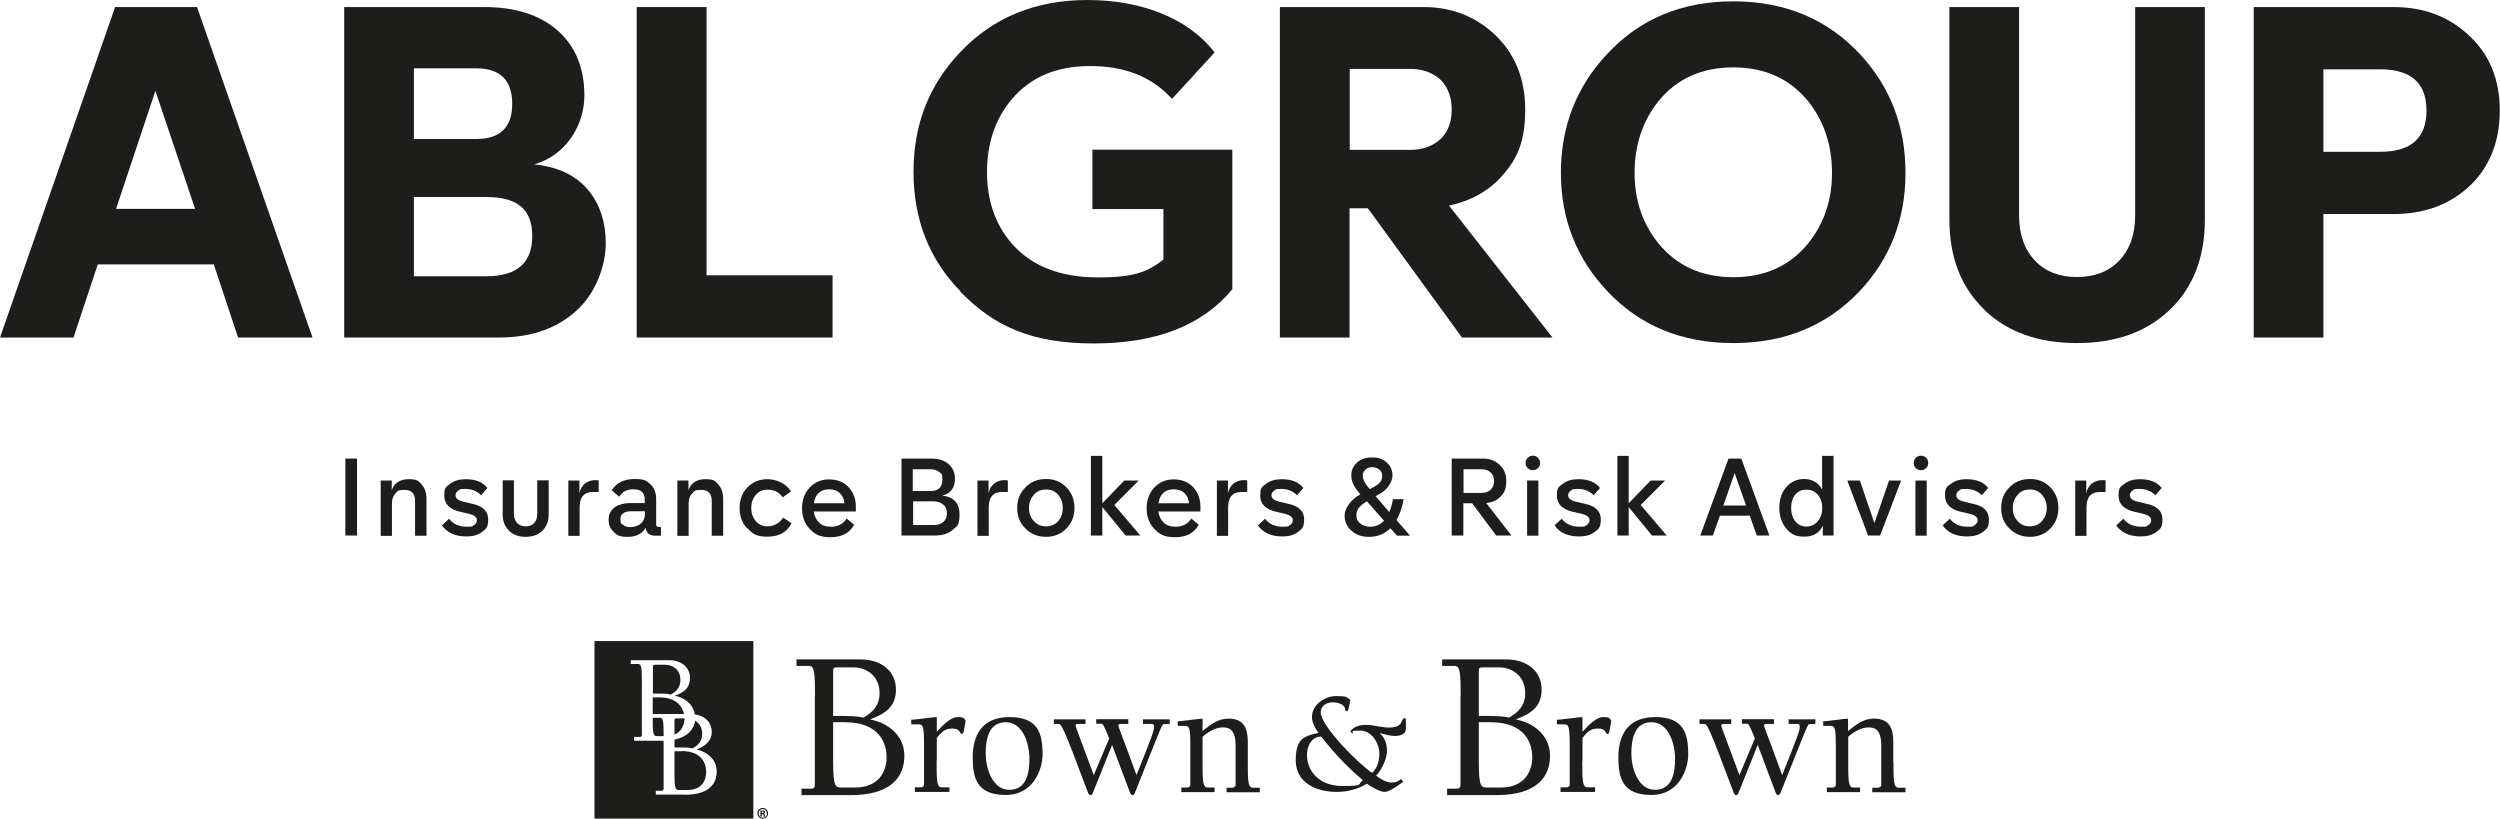 <svg viewBox="0 0 1309.5 428.9" version="1.1" xmlns="http://www.w3.org/2000/svg" data-sanitized-data-name="Layer 1" data-name="Layer 1" id="Layer_1">
  <defs>
    <style>
      .cls-1 {
        fill: #1d1d1b;
        stroke-width: 0px;
      }
    </style>
  </defs>
  <path d="M436.4,378.3v20.3c0,13.9,1.2,13.9,4.6,13.9h7c12.4,0,16.4-8.6,16.4-15.8s-3.6-18.4-21.9-18.4h-6.1ZM460.7,363.1c0-9.8-7.8-13.5-13.3-13.5h-8.8c-1.7,0-2.2,0-2.2,2v23.4c10.4,0,12.4.1,15.8.9,5.1-2.8,8.5-6.6,8.5-12.7M426.9,364.6c0-11.5-.2-15.8-3.1-15.8h-6.6v-3.4h33.4c11.2,0,18.7,6.2,18.7,15.8s-6.5,12.9-13.3,15.5v.2c9.6,1.9,17.7,8.6,17.7,19s-6.2,20.6-28.2,20.6h-25.7v-3.4h5.3c1.2,0,1.7-.8,1.7-1.8v-46.7Z" class="cls-1"></path>
  <path d="M684.6,395.5c0,8.3,6.3,16.2,18.5,16.2s7.5-.9,10.8-3c-9.8-8.2-17.1-16.8-21.9-22.9-5.1,0-7.4,5.2-7.4,9.6M736.4,381.9c0,2.5-2.8,3.6-5.5,3.6s-4.8-.6-8-1.5v.2c2.6,2.6,3.6,5.4,3.6,9.1s-2.3,9.5-5.7,13c2.1,1.6,5.3,3.6,8,3.6s3.6-.7,5.1-1.9l1.1,1.5c-2.1,1.5-7.1,5.3-9.7,5.3s-7.2-2.8-9.4-4.3c-4.7,3-10.3,4.3-15.8,4.3-10.4,0-21.4-4.6-21.4-16.6s5.1-12.7,11.9-14.3c-1.7-2.5-3.4-5.4-3.4-8.3,0-6.6,6.8-11,12.7-11s5.4.6,7.4,2c-1,5.5-1.1,5.9-1.9,5.9s-.7-.5-.8-1c-.2-2.7-4.2-3.6-6.4-3.6-3.2,0-6.4,1.6-6.4,5.2,0,7.4,20.7,27.8,26.9,31.7,2.8-2.5,3.8-6.2,3.8-10.5s-3.6-11.6-10-11.6-2.9.5-4.2,1.6l-1-1.3c1.9-2.5,5.1-3.3,8.2-3.3s3.9.4,5.9.7c2.2.3,3.9.7,6.1.7,4.2,0,5.7-1.3,6.4-2.5.7-1.6,1-2.4,1.8-2.4s.7.5.7,1.3v4.5Z" class="cls-1"></path>
  <path d="M490.6,398.5c0,9.7,0,13.9,2.6,13.9h4.1v2.4h-18.1v-2.4h3c.8,0,1.8-.3,1.8-1.4v-20.9c0-10.7-.7-10.7-3.5-10.7h-3.2v-2.4c1.3,0,4.2-.4,6.9-.7,2.8-.4,5.5-.7,6.5-.7v7.7c3.4-3.7,7.3-7.7,10.9-7.7s3.1.6,4.2,1.9c-1.1,6.7-1.2,6.9-2,6.9-1.3,0-.5-2.8-5-2.8s-6,2.5-8.1,4.9v12.1Z" class="cls-1"></path>
  <path d="M539.2,397.4c0-7.7-3.3-19.1-12.4-19.1s-10.5,9.3-10.5,16.4,3.2,19,12.4,19,10.5-9.2,10.5-16.3M546.1,395.2c0,7.1-4.4,21.2-19.3,21.2s-17.3-8.5-17.3-19.6,4.4-21.2,19.3-21.2,17.3,8.5,17.3,19.6" class="cls-1"></path>
  <path d="M591,376.8v2.4h-3.8c-.5,0-1.4,0-1.4.8s1.9,5.1,9.5,26c8.1-20.2,9.2-23.4,9.2-25.2s-.7-1.6-1.8-1.6h-4v-2.4h14v2.4c-2.9,0-3.3,0-3.7.4-1.1,1.5-4.9,11.8-14.6,35.8-.2.7-.8,1.1-1.2,1.1s-.8-.2-1.3-1.3l-9.4-25-10.1,25.2c-.2.7-.8,1.1-1.2,1.1s-.8-.2-1.3-1.3c-13.5-36-13.9-36-15.6-36h-2.3v-2.4h16.6v2.4h-3.8c-.5,0-1.4,0-1.4.8s1.2,3.5,9.5,26l8.1-19.2c-3.1-7.7-3.3-7.7-4.4-7.7h-2.4v-2.4h16.5Z" class="cls-1"></path>
  <path d="M653.6,399c0,9.5,0,13.6,2.6,13.6h3.7v2.4h-17.4v-2.4h2.9c.7,0,1.8-.4,1.8-1.4v-20.5c0-8-2.8-9.7-6.6-9.7s-7.6,2.2-10.7,4.9v13c0,9.5,0,13.6,2.6,13.6h3.7v2.4h-17.4v-2.4h2.9c.8,0,1.8-.4,1.8-1.4v-20.5c0-10.4-.7-10.4-3.4-10.4h-3.2v-2.4c1.3,0,4.1-.4,6.7-.7,2.8-.3,5.4-.7,6.3-.7v6.5c4.2-3.3,8-6.5,13.6-6.5,8.6,0,10.1,5.9,10.1,12.3v10.1Z" class="cls-1"></path>
  <path d="M774.6,378.3v20.3c0,13.9,1.2,13.9,4.6,13.9h7c12.4,0,16.4-8.6,16.4-15.8s-3.6-18.4-21.9-18.4h-6.1ZM798.9,363.1c0-9.8-7.8-13.5-13.3-13.5h-8.8c-1.7,0-2.2,0-2.2,2v23.4c10.4,0,12.4.1,15.8.9,5.1-2.8,8.5-6.6,8.5-12.7M765.1,364.6c0-11.5-.2-15.8-3.1-15.8h-6.6v-3.4h33.4c11.2,0,18.7,6.2,18.7,15.8s-6.5,12.9-13.3,15.5v.2c9.6,1.9,17.7,8.6,17.7,19s-6.2,20.6-28.2,20.6h-25.7v-3.4h5.3c1.2,0,1.7-.8,1.7-1.8v-46.7Z" class="cls-1"></path>
  <path d="M828.8,398.5c0,9.7,0,13.9,2.6,13.9h4.1v2.4h-18.1v-2.4h3c.8,0,1.8-.3,1.8-1.4v-20.9c0-10.7-.7-10.7-3.5-10.7h-3.2v-2.4c1.3,0,4.2-.4,6.9-.7,2.8-.4,5.5-.7,6.5-.7v7.7c3.4-3.7,7.3-7.7,10.9-7.7s3.1.6,4.2,1.9c-1.1,6.7-1.2,6.9-2,6.9-1.3,0-.5-2.8-5-2.8s-6,2.5-8.1,4.9v12.1Z" class="cls-1"></path>
  <path d="M877.4,397.4c0-7.7-3.3-19.1-12.4-19.1s-10.5,9.3-10.5,16.4,3.2,19,12.4,19,10.5-9.2,10.5-16.3M884.3,395.2c0,7.1-4.4,21.2-19.3,21.2s-17.3-8.5-17.3-19.6,4.4-21.2,19.3-21.2,17.3,8.5,17.3,19.6" class="cls-1"></path>
  <path d="M929.2,376.8v2.4h-3.8c-.5,0-1.4,0-1.4.8s1.9,5.1,9.5,26c8.1-20.2,9.2-23.4,9.2-25.2s-.7-1.6-1.8-1.6h-4v-2.4h14v2.4c-2.9,0-3.3,0-3.7.4-1.1,1.5-4.9,11.8-14.6,35.8-.3.7-.8,1.1-1.2,1.1s-.8-.2-1.3-1.3l-9.4-25-10.1,25.2c-.2.7-.8,1.1-1.2,1.1s-.8-.2-1.3-1.3c-13.5-36-13.9-36-15.6-36h-2.3v-2.4h16.6v2.4h-3.9c-.5,0-1.3,0-1.3.8s1.2,3.5,9.5,26l8.1-19.2c-3.1-7.7-3.3-7.7-4.4-7.7h-2.4v-2.4h16.5Z" class="cls-1"></path>
  <path d="M991.8,399c0,9.5,0,13.6,2.6,13.6h3.7v2.4h-17.4v-2.4h2.9c.7,0,1.8-.4,1.8-1.4v-20.5c0-8-2.8-9.7-6.6-9.7s-7.6,2.2-10.7,4.9v13c0,9.5,0,13.6,2.6,13.6h3.6v2.4h-17.4v-2.4h2.9c.8,0,1.8-.4,1.8-1.4v-20.5c0-10.4-.7-10.4-3.4-10.4h-3.2v-2.4c1.3,0,4.1-.4,6.7-.7,2.8-.3,5.4-.7,6.3-.7v6.5c4.2-3.3,8-6.5,13.6-6.5,8.6,0,10.1,5.9,10.1,12.3v10.1Z" class="cls-1"></path>
  <path d="M399,425.9h.3c.4,0,.7-.1.7-.4s-.2-.5-.6-.5h-.4v.9ZM399,427.7h-.7v-3.1c.3,0,.5-.1,1-.1s.9.1,1.1.3c.2.1.3.4.3.7s-.3.7-.6.7h0c.3,0,.4.3.5.8,0,.5.1.7.2.8h-.7c0-.1-.1-.4-.2-.8,0-.4-.2-.5-.6-.5h-.3v1.3ZM399.5,423.8c-1.2,0-2.1,1-2.1,2.3s1,2.2,2.2,2.2c1.2,0,2.1-1,2.1-2.2s-1-2.3-2.1-2.3h0ZM399.5,423.2c1.6,0,2.8,1.3,2.8,2.8s-1.2,2.8-2.8,2.8-2.8-1.3-2.8-2.8,1.3-2.8,2.8-2.8Z" class="cls-1"></path>
  <path d="M356.4,356.2c0-5.9-4.6-8-7.9-8h-5.2c-1,0-1.3,0-1.3,1.2v13.9c6.2,0,7.4,0,9.4.5,3-1.7,5-3.9,5-7.6" class="cls-1"></path>
  <path d="M353.3,377.6v7.2c3.8-1.6,5.2-5.3,5.3-8.5h-4c-1,0-1.3,0-1.3,1.2" class="cls-1"></path>
  <path d="M353.3,391.5c6.2,0,7.4,0,9.4.5,3.1-1.6,5.1-3.9,5.1-7.6s-1.7-5.7-3.7-6.9c-.6,4.1-3.5,8.4-10.8,9.9v4Z" class="cls-1"></path>
  <path d="M345.5,365.3h-3.6v8.7h16.4c-.8-3.7-3.9-8.7-12.7-8.7" class="cls-1"></path>
  <path d="M358.8,416.2h-15.3v-2h3.1c.7,0,1-.5,1-1.1v-25.1h-15.5v-2h3.1c.7,0,1-.5,1-1v-27.8c0-6.9-.1-9.4-1.9-9.4h-3.9v-2h19.9c6.6,0,11.1,3.7,11.1,9.4s-3.9,7.7-7.9,9.2h0c5.2,1.1,9.7,4.5,10.4,9.8,5.4.7,8.9,4.2,8.9,9.2s-3.9,7.6-7.9,9.2h0c5.7,1.3,10.5,5.3,10.5,11.5s-3.7,12.2-16.8,12.2M311.4,335.8v93h83.2v-93h-83.2Z" class="cls-1"></path>
  <path d="M345.8,376h-3.9v1.4c0,8.2.7,8.2,2.7,8.2h3v-.3c0-6.8-.1-9.4-1.9-9.4" class="cls-1"></path>
  <path d="M356.9,393.5h-3.6v12.1c0,8.2.7,8.2,2.7,8.2h4.2c7.4,0,9.7-5.1,9.7-9.4s-2.1-11-13-11" class="cls-1"></path>
  <path d="M81.4,47.6l20.8,61.8h-41.4l20.6-61.8ZM60.3,3.7L0,176.8h38.5l12.7-38.3h60.8l12.7,38.3h39L103.2,3.7h-42.9Z" class="cls-1"></path>
  <path d="M254.8,144.7c16,0,24-7,24-21.1s-8-20.4-24-20.4h-38v41.5h38ZM249.6,72.8c12.4,0,18.7-6.2,18.7-18.4s-6.2-18.6-18.7-18.6h-32.8v37h32.8ZM180.2,3.7h73.6c16.2,0,28.9,4.1,38.3,12.3,9.3,8.2,14,19.6,14,34.1s-8.8,31-26.3,36c12.8,1.3,22.4,6,28.9,14.2,5.7,7.2,8.6,16.3,8.6,27.2s-4.7,24.9-14.2,34.1c-10.3,10.1-24.3,15.2-41.9,15.2h-80.9V3.7Z" class="cls-1"></path>
  <polygon points="333.5 3.7 333.5 176.8 436.1 176.8 436.1 144.2 370.1 144.2 370.1 3.7 333.5 3.7" class="cls-1"></polygon>
  <path d="M503,152.5c-16.4-16.8-24.5-37.7-24.5-62.5s8.1-45.4,24.3-62.5c17.2-18.3,39.5-27.5,66.9-27.5s52.6,9.2,66.5,27.5l-22.3,24.3c-10.3-11.4-24.5-17.2-42.7-17.2s-31.6,5.9-41.5,17.7c-8.5,10.3-12.7,22.9-12.7,37.8s4.3,27.5,13,37.5c10.3,11.8,25.4,17.7,45.1,17.7s26.1-3.1,34.3-9.3v-26.5h-37.2v-31.1h73.3v73.1c-15.7,19-39.9,28.4-72.6,28.4s-52.4-9.1-69.9-27.2" class="cls-1"></path>
  <path d="M707,78.5h31.6c6.7,0,12.1-2,16.2-5.9,3.7-3.7,5.6-8.8,5.6-15.2s-1.9-11.5-5.6-15.4c-4.1-3.9-9.5-5.9-16.2-5.9h-31.6v42.4ZM765.8,176.8l-49.3-67.7h-9.6v67.7h-36.5V3.7h75.3c14.2,0,26.4,4.6,36.5,13.7,11.1,10.1,16.7,23.5,16.7,40s-4,25.6-12,34.6c-7,8-16.4,13.2-27.9,15.7l54.2,69.1h-47.3Z" class="cls-1"></path>
  <path d="M947.1,127.5c8.3-10.3,12.5-22.6,12.5-37s-4.2-27.1-12.5-37.5c-9.7-11.8-22.7-17.7-39.2-17.7s-29.6,5.9-39.2,17.7c-8.3,10.4-12.5,23-12.5,37.5s4.2,26.7,12.5,37c9.7,11.8,22.7,17.7,39.2,17.7s29.6-5.9,39.2-17.7M841.9,152.5c-16.2-17.2-24.3-37.8-24.3-62s8.1-45.1,24.3-62.3c17-18.3,39-27.5,66-27.5s49,9.2,66.2,27.5c16,17.2,24,37.9,24,62.3s-8,44.9-24,62c-17.2,18.1-39.2,27.2-66.2,27.2s-49-9.1-66-27.2" class="cls-1"></path>
  <path d="M1039.5,162.3c-12.3-11.8-18.4-27.5-18.4-47.3V3.7h36.5v109.1c0,10.1,2.8,18.1,8.6,24,5.4,5.6,12.7,8.3,21.8,8.3s16.4-2.8,21.8-8.3c5.7-5.9,8.6-13.9,8.6-24V3.7h36.5v111.3c0,19.8-6.1,35.6-18.4,47.3-12.1,11.6-28.3,17.4-48.6,17.4s-36.5-5.8-48.5-17.4" class="cls-1"></path>
  <path d="M1246.7,79.5c16.2,0,24.3-7.2,24.3-21.6s-8.1-21.6-24.3-21.6h-29.7v43.2h29.7ZM1180.5,3.7h73.3c15.2,0,28,4.6,38.5,14,11.4,10.1,17.1,23.5,17.1,40.2s-5.7,30.7-17.1,40.7c-10.3,9-23.1,13.5-38.5,13.5h-36.8v64.7h-36.5V3.7Z" class="cls-1"></path>
  <rect height="40.3" width="6.1" y="240.2" x="180.9" class="cls-1"></rect>
  <path d="M199.3,251.7h5.9v5c1.4-3.8,4.4-5.7,8.9-5.7s5.1.9,6.7,2.7c1.7,1.9,2.6,4.4,2.6,7.7v19.2h-6v-18.2c0-3.9-1.8-5.8-5.5-5.8s-3.5.6-4.7,1.8c-1.3,1.3-1.9,3.1-1.9,5.3v17h-5.9v-28.9Z" class="cls-1"></path>
  <path d="M231.5,275.2l3.7-3.5c2.2,2.8,5.3,4.2,9.2,4.2s2.8-.3,3.8-.8c1.1-.7,1.6-1.5,1.6-2.6,0-1.6-1.4-2.7-4.3-3.4l-4.4-1c-5.6-1.3-8.4-4.1-8.4-8.5s1-4.6,3.1-6.2c2.1-1.6,4.8-2.4,8.1-2.4,5.2,0,9,1.5,11.4,4.6l-3.3,3.8c-2.2-2.2-5-3.3-8.3-3.3s-2.8.3-3.7.9c-.9.6-1.4,1.4-1.4,2.4,0,1.6,1.4,2.8,4.2,3.4l5,1.2c5.3,1.2,7.9,3.9,7.9,8.1s-1.1,5-3.3,6.6c-2.1,1.6-4.8,2.3-8.1,2.3-5.9,0-10.2-2-12.9-5.9" class="cls-1"></path>
  <path d="M266.7,278c-2.2-2.1-3.4-4.9-3.4-8.5v-17.9h5.9v17.6c0,2,.6,3.6,1.7,4.8,1.1,1.1,2.6,1.7,4.4,1.7s3.4-.5,4.5-1.7c1.1-1.2,1.6-2.8,1.6-4.8v-17.6h6v17.9c0,3.5-1.1,6.3-3.3,8.5-2.2,2.1-5.1,3.2-8.8,3.2s-6.5-1.1-8.7-3.2" class="cls-1"></path>
  <path d="M297.7,251.7h5.8v6.6c.5-2.1,1.4-3.8,3-5.1,1.5-1.1,3.2-1.7,5.2-1.7s1.5,0,1.9.3v5.9h-3c-4.7,0-7,2.7-7,8.2v14.8h-5.9v-28.9Z" class="cls-1"></path>
  <path d="M335.5,274.4c1.5-1.3,2.3-3,2.3-5.3v-1.3h-7.1c-3.8,0-5.7,1.4-5.7,4.1s.5,2.4,1.5,3.1c1,.8,2.2,1.1,3.8,1.1s3.9-.6,5.3-1.8M321.6,278.7c-1.9-1.6-2.8-3.7-2.8-6.5s1.1-5.1,3.5-6.7c2-1.3,4.7-2,7.9-2h7.5v-1.7c0-3.7-1.9-5.5-5.8-5.5s-5.7,1.3-7.6,3.9l-3.9-3.4c2.5-3.9,6.5-5.9,11.9-5.9s6.4.9,8.4,2.8c2,1.8,3,4.4,3,7.8v13.2c0,.8.4,1.3,1.3,1.3h1.2v4.6h-3c-2.8,0-4.5-1.3-5-3.8v-.4c-1.8,3.2-4.9,4.8-9.4,4.8s-5.4-.8-7.2-2.4" class="cls-1"></path>
  <path d="M354.7,251.7h5.9v5c1.4-3.8,4.4-5.7,8.9-5.7s5.1.9,6.7,2.7c1.7,1.9,2.6,4.4,2.6,7.7v19.2h-6v-18.2c0-3.9-1.8-5.8-5.5-5.8s-3.5.6-4.7,1.8c-1.3,1.3-1.9,3.1-1.9,5.3v17h-5.9v-28.9Z" class="cls-1"></path>
  <path d="M391.4,276.8c-2.7-2.8-4-6.4-4-10.7s1.3-7.8,4-10.7c2.8-2.9,6.3-4.4,10.6-4.4s9.8,2.1,12.3,6.4l-4.3,3.1c-1.9-2.7-4.5-4-7.8-4s-4.8,1-6.4,2.8c-1.5,1.8-2.3,4-2.3,6.8s.8,4.9,2.3,6.8c1.6,1.9,3.7,2.8,6.4,2.8s6.2-1.5,8-4.6l4.4,3c-2.4,4.7-6.6,7-12.6,7s-7.8-1.5-10.6-4.5" class="cls-1"></path>
  <path d="M442.3,263.5c-.2-2.1-.9-3.7-2.3-5.1-1.4-1.4-3.3-2.1-5.6-2.1-4.6,0-7.3,2.4-8.1,7.3h15.9ZM448.2,267.9h-22c.4,2.4,1.2,4.2,2.7,5.7,1.6,1.6,3.7,2.3,6.3,2.3,3.7,0,6.5-1.4,8.3-4.3l3.9,3.3c-2.4,4.3-6.5,6.5-12.3,6.5s-8.3-1.5-11.1-4.5c-2.6-2.8-3.9-6.4-3.9-10.7s1.3-7.8,3.9-10.7c2.7-2.9,6.1-4.4,10.3-4.4s7.8,1.4,10.4,4.3c2.4,2.7,3.6,6.1,3.6,10.1s0,1.7-.2,2.5" class="cls-1"></path>
  <path d="M489.3,275c1.9,0,3.5-.5,4.8-1.6,1.3-1.1,1.9-2.7,1.9-4.6s-.7-3.6-2.1-4.6c-1.2-1-2.9-1.6-4.9-1.6h-10.7v12.4h11.1ZM487.4,257.2c4.1,0,6.2-1.9,6.2-5.8s-.5-3.1-1.6-4.1c-1.1-1-2.7-1.5-4.8-1.5h-9.1v11.4h9.3ZM472.1,240.2h15.8c3.7,0,6.7.9,8.9,2.8,2.2,1.9,3.4,4.5,3.4,7.7,0,4.8-2.2,7.8-6.6,8.9,6,.7,9,4,9,9.8s-1.1,6-3.4,8c-2.3,2.1-5.5,3.1-9.5,3.1h-17.5v-40.3Z" class="cls-1"></path>
  <path d="M512,251.7h5.8v6.6c.5-2.1,1.4-3.8,3-5.1,1.5-1.1,3.2-1.7,5.2-1.7s1.5,0,1.9.3v5.9h-3c-4.7,0-7,2.7-7,8.2v14.8h-5.9v-28.9Z" class="cls-1"></path>
  <path d="M554.3,272.9c1.6-1.8,2.4-4.1,2.4-6.8s-.8-5-2.4-6.9c-1.6-1.9-3.8-2.8-6.4-2.8s-4.8.9-6.4,2.8c-1.6,1.8-2.5,4.1-2.5,6.9s.8,5,2.5,6.8c1.6,1.9,3.8,2.8,6.4,2.8s4.8-.9,6.4-2.8M537,276.7c-2.8-2.8-4.2-6.4-4.2-10.6s1.4-7.8,4.2-10.7c2.8-3,6.5-4.5,10.9-4.5s8,1.5,10.8,4.5c2.8,2.9,4.1,6.5,4.1,10.7s-1.4,7.8-4.1,10.6c-2.8,3-6.5,4.5-10.8,4.5s-8-1.5-10.9-4.5" class="cls-1"></path>
  <polygon points="571.4 238.8 571.4 280.5 577.4 280.5 577.4 265.6 589.6 280.5 597.3 280.5 583.7 264.5 596.4 251.7 588.9 251.7 577.4 263.6 577.4 238.8 571.4 238.8" class="cls-1"></polygon>
  <path d="M622.8,263.5c-.2-2.1-.9-3.7-2.3-5.1-1.4-1.4-3.3-2.1-5.6-2.1-4.6,0-7.3,2.4-8.1,7.3h15.9ZM628.7,267.9h-22c.4,2.4,1.2,4.2,2.7,5.7,1.6,1.6,3.7,2.3,6.3,2.3,3.7,0,6.5-1.4,8.3-4.3l3.9,3.3c-2.4,4.3-6.5,6.5-12.3,6.5s-8.3-1.5-11.1-4.5c-2.6-2.8-3.9-6.4-3.9-10.7s1.3-7.8,3.9-10.7c2.7-2.9,6.1-4.4,10.3-4.4s7.8,1.4,10.4,4.3c2.4,2.7,3.6,6.1,3.6,10.1s0,1.7-.2,2.5" class="cls-1"></path>
  <path d="M637.4,251.7h5.8v6.6c.5-2.1,1.4-3.8,3-5.1,1.5-1.1,3.2-1.7,5.2-1.7s1.5,0,1.9.3v5.9h-3c-4.7,0-7,2.7-7,8.2v14.8h-5.9v-28.9Z" class="cls-1"></path>
  <path d="M658.9,275.2l3.7-3.5c2.2,2.8,5.3,4.2,9.2,4.2s2.8-.3,3.8-.8c1-.7,1.6-1.5,1.6-2.6,0-1.6-1.4-2.7-4.3-3.4l-4.4-1c-5.6-1.3-8.4-4.1-8.4-8.5s1-4.6,3.1-6.2c2.1-1.6,4.8-2.4,8.1-2.4,5.2,0,9,1.5,11.4,4.6l-3.3,3.8c-2.2-2.2-5-3.3-8.3-3.3s-2.8.3-3.7.9c-.9.6-1.4,1.4-1.4,2.4,0,1.6,1.4,2.8,4.2,3.4l5,1.2c5.3,1.2,7.9,3.9,7.9,8.1s-1.1,5-3.3,6.6c-2.1,1.6-4.8,2.3-8.1,2.3-5.9,0-10.2-2-12.9-5.9" class="cls-1"></path>
  <path d="M717.5,256.2l2.9-1.6c2.4-1.4,3.6-3.1,3.6-5.1s-.5-2.6-1.5-3.5c-1-.8-2.2-1.3-3.7-1.3s-2.7.4-3.6,1.3c-1,.9-1.4,2-1.4,3.3s.9,3.6,2.6,5.6l1.1,1.3ZM724.9,272.7l-8.9-10.1-.6.4c-3.2,1.9-4.9,4-4.9,6.6s.8,3.7,2.3,4.8c1.3,1,2.9,1.5,4.8,1.5,2.9,0,5.3-1,7.3-3.1M731.7,280.5l-3.4-3.8c-3.1,3-6.8,4.5-11.1,4.5s-6.9-1.1-9.3-3.2c-2.4-2.1-3.6-4.8-3.6-8s2.7-7.9,7.9-10.9l.4-.2-.2-.2c-3.1-3.4-4.6-6.6-4.6-9.5s1-5.1,3.1-7c2.1-1.8,4.6-2.6,7.8-2.6s5.6.8,7.5,2.5c2.1,1.8,3.2,4.1,3.2,6.9s-2.1,7-6.2,9.4l-2.7,1.5,7.2,8.3c.9-2.1,1.6-4.4,1.9-6.7h5.6c-.7,4.1-1.9,7.7-3.7,10.9l7.1,8.2h-7Z" class="cls-1"></path>
  <path d="M766.6,258.2h9.4c1.9,0,3.4-.5,4.6-1.5,1.3-1.1,2-2.7,2-4.7s-.7-3.6-2-4.7c-1.2-1-2.7-1.5-4.6-1.5h-9.4v12.4ZM783.7,280.5l-12.6-16.9h-4.6v16.9h-6.1v-40.3h16.4c3.4,0,6.2,1,8.4,3,2.5,2.2,3.8,5.1,3.8,8.8s-1,6.2-3.1,8.2c-1.9,1.9-4.3,3-7.4,3.3l13.2,17h-8Z" class="cls-1"></path>
  <path d="M799.9,251.7h5.9v28.9h-5.9v-28.9ZM800.2,245.2c-.7-.7-1.1-1.6-1.1-2.7s.4-2,1.1-2.7c.7-.7,1.6-1.1,2.7-1.1s2,.4,2.7,1.1c.7.7,1.1,1.6,1.1,2.7s-.4,2-1.1,2.7c-.8.7-1.7,1.1-2.7,1.1s-2-.4-2.7-1.1" class="cls-1"></path>
  <path d="M814.3,275.2l3.7-3.5c2.2,2.8,5.3,4.2,9.2,4.2s2.8-.3,3.8-.8c1-.7,1.6-1.5,1.6-2.6,0-1.6-1.4-2.7-4.3-3.4l-4.4-1c-5.6-1.3-8.4-4.1-8.4-8.5s1-4.6,3.1-6.2c2.1-1.6,4.8-2.4,8.1-2.4,5.2,0,9,1.5,11.4,4.6l-3.3,3.8c-2.2-2.2-5-3.3-8.3-3.3s-2.8.3-3.7.9c-.9.6-1.4,1.4-1.4,2.4,0,1.6,1.4,2.8,4.2,3.4l5,1.2c5.3,1.2,7.9,3.9,7.9,8.1s-1.1,5-3.3,6.6c-2.1,1.6-4.8,2.3-8.1,2.3-5.9,0-10.2-2-12.9-5.9" class="cls-1"></path>
  <polygon points="847.2 238.8 847.2 280.5 853.1 280.5 853.1 265.6 865.3 280.5 873 280.5 859.4 264.5 872.2 251.7 864.6 251.7 853.1 263.6 853.1 238.8 847.2 238.8" class="cls-1"></polygon>
  <path d="M914.6,264.8l-6-17-5.9,17h11.9ZM916.5,270.1h-15.6l-3.7,10.4h-6.6l14.8-40.3h6.7l14.7,40.3h-6.6l-3.7-10.4Z" class="cls-1"></path>
  <path d="M952.2,273c1.5-1.8,2.3-4.2,2.3-7s-.8-5-2.3-6.8c-1.5-1.8-3.5-2.7-6-2.7s-4.2.8-5.7,2.4c-1.5,1.8-2.3,4.1-2.3,7.1s.8,5.4,2.3,7.2c1.5,1.7,3.4,2.6,5.7,2.6s4.5-1,6-2.8M935.7,276.9c-2.4-2.8-3.7-6.5-3.7-10.9s1.2-8.1,3.7-10.9c2.4-2.8,5.6-4.2,9.4-4.2s7.5,1.8,9.3,5.5v-17.6h6v41.7h-5.6v-5.2c-1.8,3.9-4.9,5.8-9.7,5.8s-7-1.4-9.4-4.2" class="cls-1"></path>
  <polygon points="995.8 251.7 984.8 280.5 978.5 280.5 967.6 251.7 974.2 251.7 981.8 274 989.5 251.7 995.8 251.7" class="cls-1"></polygon>
  <path d="M1003.3,251.7h5.9v28.9h-5.9v-28.9ZM1003.5,245.2c-.7-.7-1.1-1.6-1.1-2.7s.4-2,1.1-2.7c.7-.7,1.6-1.1,2.7-1.1s2,.4,2.7,1.1c.7.7,1.1,1.6,1.1,2.7s-.4,2-1.1,2.7c-.8.7-1.7,1.1-2.7,1.1s-2-.4-2.7-1.1" class="cls-1"></path>
  <path d="M1017.6,275.2l3.7-3.5c2.2,2.8,5.3,4.2,9.2,4.2s2.8-.3,3.8-.8c1-.7,1.6-1.5,1.6-2.6,0-1.6-1.4-2.7-4.3-3.4l-4.4-1c-5.6-1.3-8.4-4.1-8.4-8.5s1-4.6,3.1-6.2c2.1-1.6,4.8-2.4,8.1-2.4,5.2,0,9,1.5,11.4,4.6l-3.3,3.8c-2.2-2.2-5-3.3-8.3-3.3s-2.8.3-3.7.9c-.9.6-1.4,1.4-1.4,2.4,0,1.6,1.4,2.8,4.2,3.4l5,1.2c5.3,1.2,7.9,3.9,7.9,8.1s-1.1,5-3.3,6.6c-2.1,1.6-4.8,2.3-8.1,2.3-5.9,0-10.2-2-12.9-5.9" class="cls-1"></path>
  <path d="M1069.6,272.9c1.6-1.8,2.5-4.1,2.5-6.8s-.8-5-2.5-6.9c-1.6-1.9-3.7-2.8-6.4-2.8s-4.8.9-6.4,2.8c-1.6,1.8-2.5,4.1-2.5,6.9s.8,5,2.5,6.8c1.6,1.9,3.8,2.8,6.4,2.8s4.8-.9,6.4-2.8M1052.4,276.7c-2.8-2.8-4.2-6.4-4.2-10.6s1.4-7.8,4.2-10.7c2.8-3,6.5-4.5,10.9-4.5s8,1.5,10.8,4.5c2.8,2.9,4.1,6.5,4.1,10.7s-1.4,7.8-4.1,10.6c-2.8,3-6.5,4.5-10.8,4.5s-8-1.5-10.9-4.5" class="cls-1"></path>
  <path d="M1087,251.7h5.8v6.6c.5-2.1,1.4-3.8,3-5.1,1.5-1.1,3.2-1.7,5.2-1.7s1.5,0,1.9.3v5.9h-3c-4.7,0-7,2.7-7,8.2v14.8h-5.9v-28.9Z" class="cls-1"></path>
  <path d="M1108.5,275.2l3.7-3.5c2.2,2.8,5.3,4.2,9.2,4.2s2.8-.3,3.8-.8c1-.7,1.6-1.5,1.6-2.6,0-1.6-1.4-2.7-4.3-3.4l-4.4-1c-5.6-1.3-8.4-4.1-8.4-8.5s1-4.6,3.1-6.2c2.1-1.6,4.8-2.4,8.1-2.4,5.2,0,9,1.5,11.4,4.6l-3.3,3.8c-2.2-2.2-5-3.3-8.3-3.3s-2.8.3-3.7.9c-.9.6-1.4,1.4-1.4,2.4,0,1.6,1.4,2.8,4.2,3.4l5,1.2c5.3,1.2,7.9,3.9,7.9,8.1s-1.1,5-3.3,6.6c-2.1,1.6-4.8,2.3-8.1,2.3-5.9,0-10.2-2-12.9-5.9" class="cls-1"></path>
</svg>